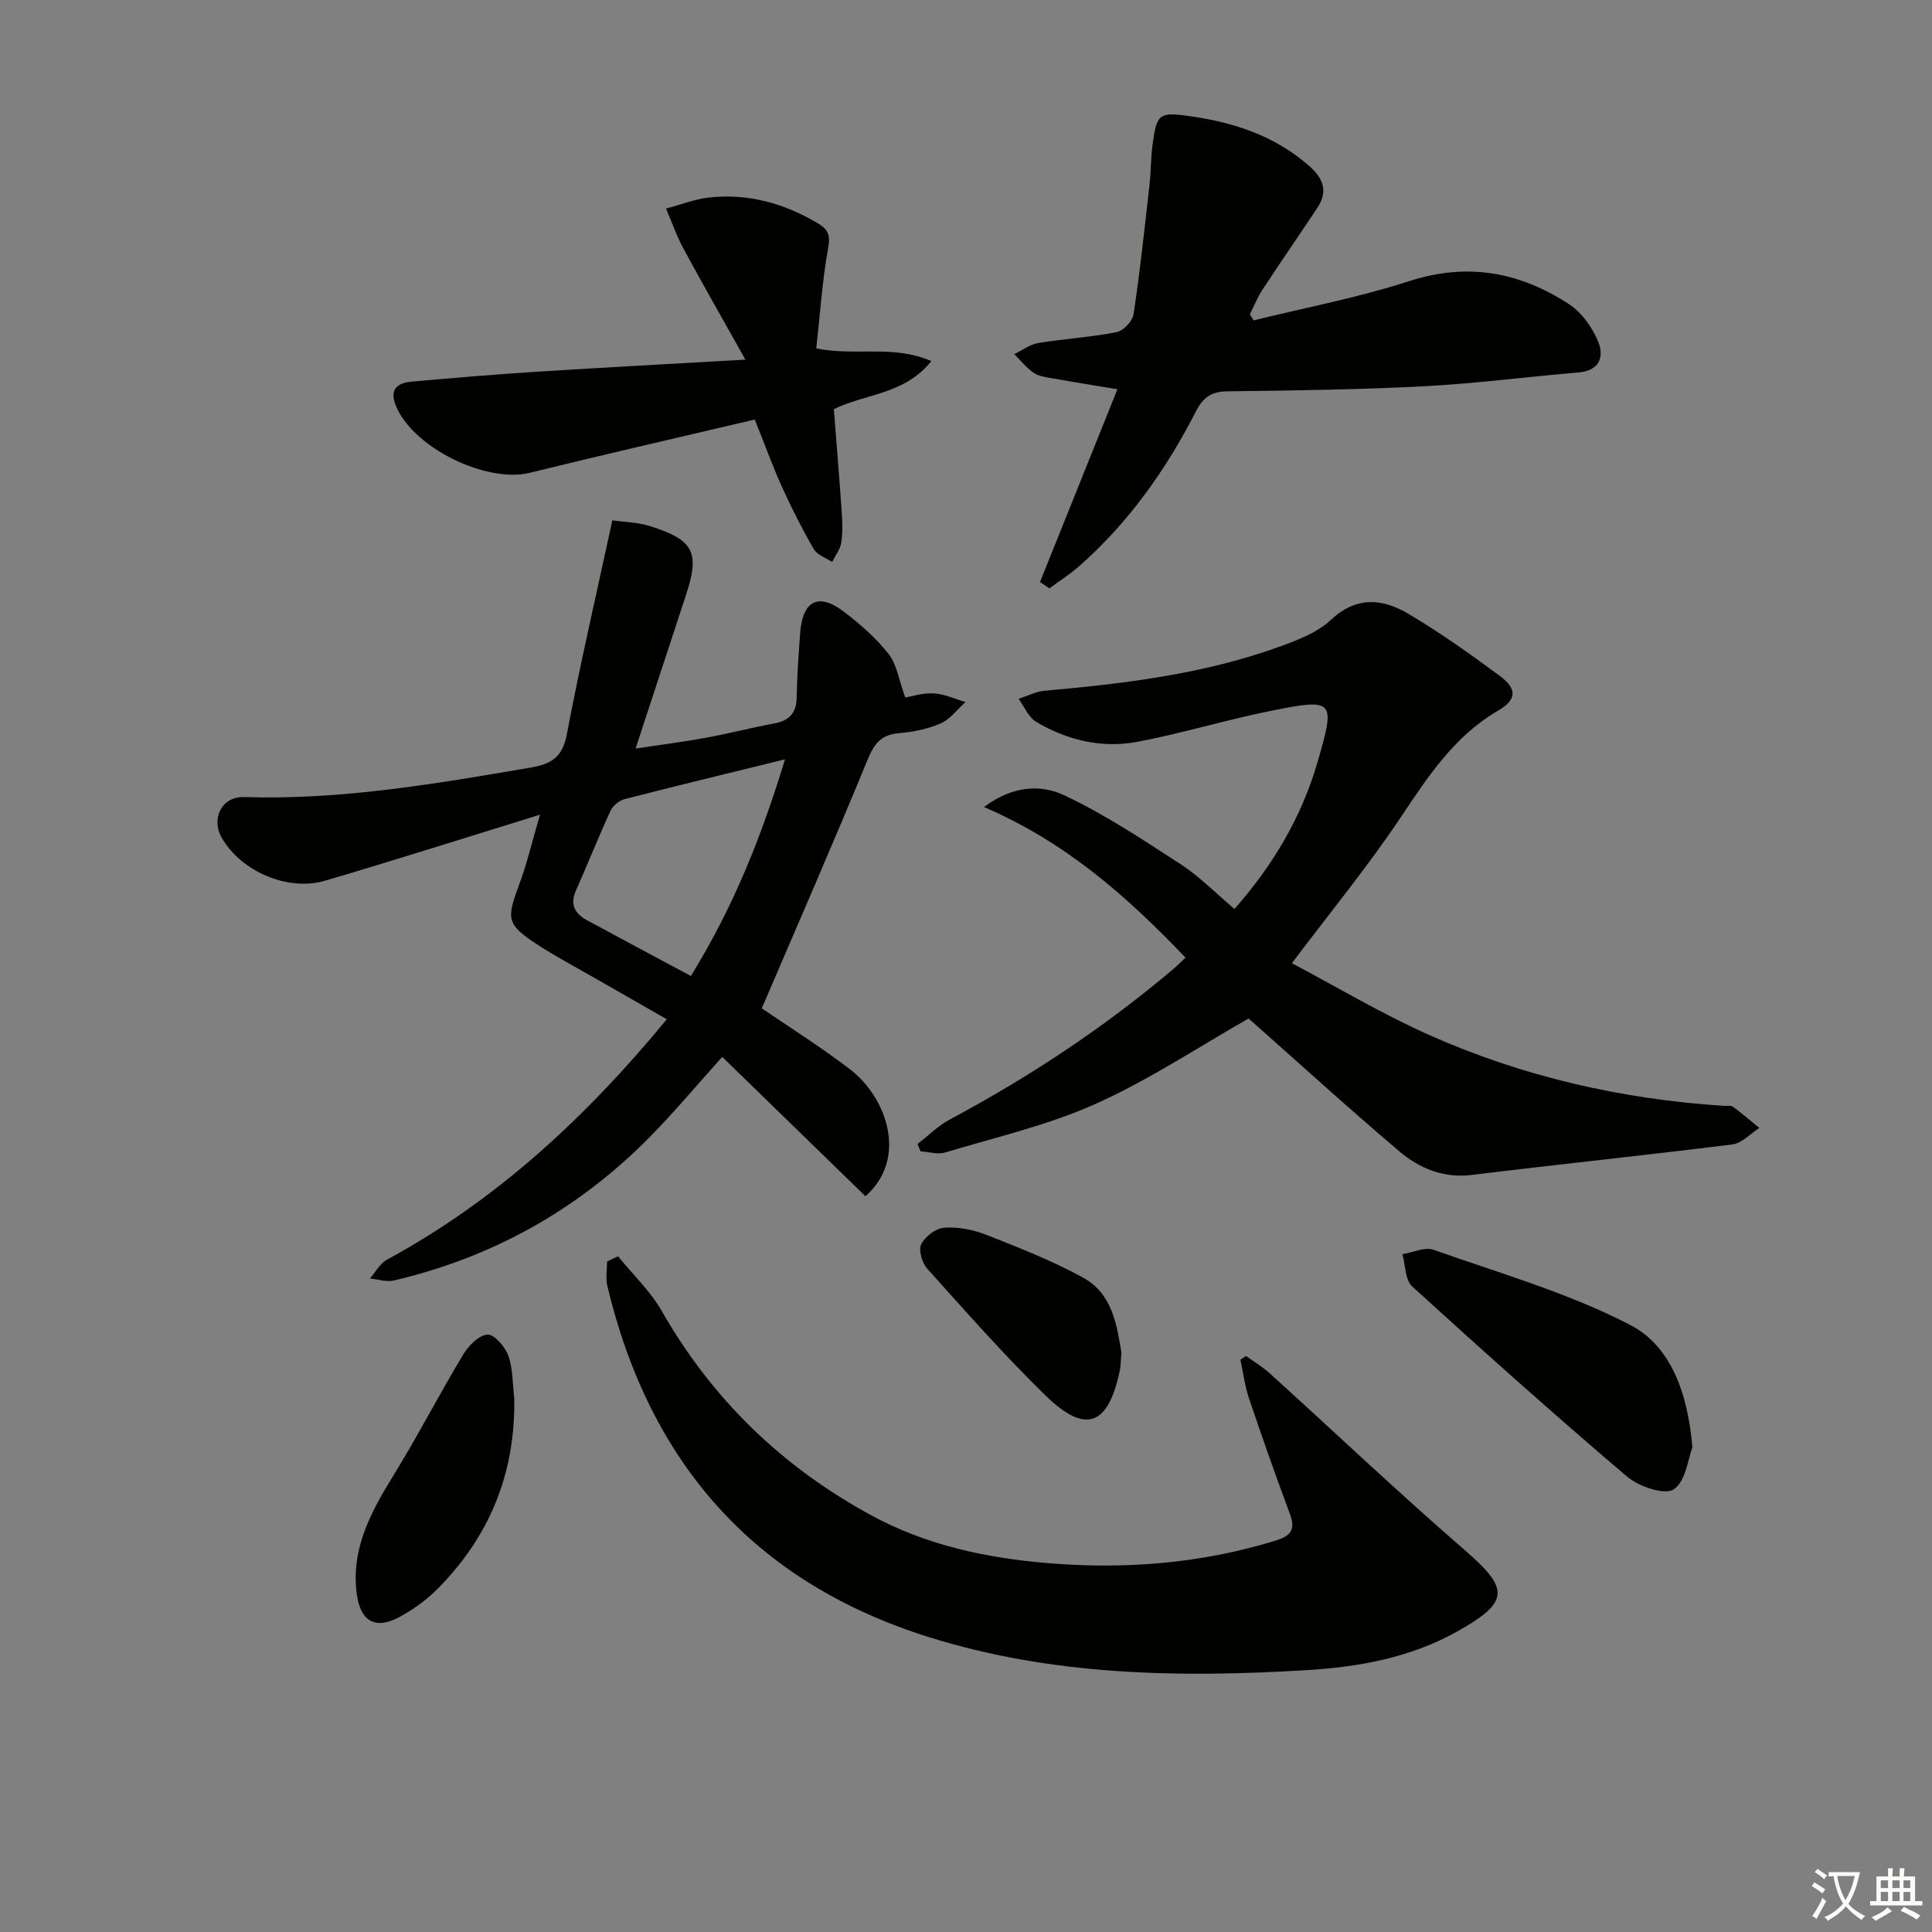 <svg enable-background="new 0 0 400 400" viewBox="0 0 400 400" xmlns="http://www.w3.org/2000/svg"><rect x="0" y="0" width="400" height="400" fill="#808080" stroke="none"/><path d="m377.9 391.2c-.2.3-.4.5-.6.8-.7-.6-1.4-1-2.2-1.5.2-.3.4-.5.5-.8.6.4 1.4.8 2.3 1.5zm-1.8 6.1c-.2-.2-.5-.4-.9-.6.4-.6.8-1.2 1.2-1.9s.7-1.3.9-1.9c.3.3.5.5.8.7-.7 1.3-1.4 2.6-2 3.7zm2.2-9c-.3.3-.5.5-.6.8-.6-.6-1.3-1.1-2-1.5.3-.3.5-.5.6-.7.6.5 1.3.9 2 1.4zm.3.2v-.9h2 4.5c-.3 1.3-.6 2.5-1 3.6s-.9 2.1-1.4 3c.4.5 1 1 1.6 1.4s1.2.8 1.9 1.1c-.3.2-.5.4-.8.8-.4-.3-1-.7-1.6-1.2s-1.2-1.1-1.6-1.6c-.5.6-1.1 1.1-1.7 1.6s-1.4.9-2.1 1.4c-.1-.3-.3-.5-.7-.8.6-.2 1.2-.5 1.9-1s1.4-1.1 2-1.8c-.5-.8-.9-1.6-1.2-2.5s-.6-2-.8-3.2c-.4.1-.7.1-1 .1zm2.5 2.7c.3 1 .7 1.7 1 2.2.3-.5.6-1.1 1-2s.6-1.9.9-3h-3.2-.4c.1.9.3 1.8.7 2.8z" fill="#fbfcfa"/><path d="m396.5 388.5v1.5 3.6h1.5v.9c-.4 0-1 0-1.7 0h-7.9c-.5 0-.9 0-1.2 0v-.9h1.3v-3.5c0-.7 0-1.2 0-1.6h2.4c0-.8 0-1.4 0-1.7h1c0 .3-.1.8-.1 1.7h1.5c0-.8 0-1.4 0-1.7h1c0 .3-.1.9-.1 1.7zm-8.2 9.2c-.2-.3-.5-.5-.8-.8.8-.3 1.4-.6 1.9-.9s1-.7 1.4-1.1c.3.3.6.5.9.8-1.6 1-2.8 1.6-3.4 2zm2.6-6.8v-1.6h-1.5v1.6zm0 2.7v-1.9h-1.5v1.9zm2.4-2.7v-1.6h-1.5v1.6zm0 2.7v-1.9h-1.5v1.9zm.2 2 .7-.8c.4.2.9.5 1.6.8s1.3.7 1.8 1c-.3.3-.5.6-.8.8-.4-.3-1.5-1-3.3-1.8zm2-4.7v-1.6h-1.4v1.6zm0 2.7v-1.9h-1.4v1.9z" fill="#fbfcfa"/><g fill="#010100"><path d="m255.58 188.19c7.89-8.92 13.86-18.92 17.19-30.37 3.77-12.95 3.52-13.28-9.63-10.65-9.25 1.85-18.31 4.64-27.57 6.4-7.38 1.41-14.57-.28-21.03-4.11-1.6-.95-2.46-3.15-3.65-4.78 1.8-.57 3.56-1.5 5.39-1.67 16.56-1.47 33.03-3.45 48.76-9.17 3.71-1.35 7.72-2.89 10.51-5.5 5.27-4.94 10.65-4.43 15.95-1.31 6.56 3.87 12.81 8.32 18.94 12.85 3.73 2.76 3.61 4.98-.28 7.25-9.13 5.32-14.56 13.73-20.25 22.23-6.72 10.04-14.42 19.42-22.44 30.06 9.02 4.76 18.37 10.36 28.25 14.78 19.41 8.68 39.91 13.37 61.15 14.75.66.04 1.5-.12 1.96.22 1.87 1.37 3.62 2.89 5.42 4.36-1.85 1.18-3.6 3.16-5.56 3.41-17.95 2.25-35.94 4.1-53.89 6.31-5.97.74-10.94-1.36-15.15-4.93-10.62-9.02-20.93-18.41-31.14-27.45-10.24 5.81-20.52 12.67-31.64 17.66-9.9 4.45-20.71 6.92-31.17 10.08-1.54.46-3.39-.13-5.1-.23-.21-.51-.43-1.02-.64-1.53 2.23-1.71 4.26-3.78 6.71-5.08 16.48-8.82 31.99-19.06 46.26-31.15.76-.64 1.46-1.35 2.52-2.35-12-12.56-24.74-23.9-41.72-31.18 5.99-4.52 11.87-4.66 16.55-2.46 8.47 3.97 16.37 9.24 24.25 14.36 3.84 2.5 7.11 5.88 11.05 9.2z"/><path d="m138.05 211.03c-5.57-3.19-10.59-6.05-15.6-8.93-3.75-2.15-7.58-4.17-11.19-6.53-6.34-4.15-6.45-5.26-3.82-12.29 1.65-4.41 2.72-9.03 4.36-14.61-15.71 4.85-30.05 9.42-44.5 13.67-7.75 2.28-17.37-1.94-21.37-8.85-2.31-3.99-.02-8.62 4.6-8.47 20.09.65 39.72-2.76 59.39-6.11 4.14-.71 6.54-2.1 7.42-6.8 2.77-14.63 6.15-29.14 9.44-44.38 2.47.36 5.31.39 7.89 1.22 9.05 2.89 10.25 5.44 7.33 14.32-3.36 10.22-6.71 20.45-10.41 31.71 5.36-.81 9.99-1.39 14.58-2.24 4.73-.87 9.39-2.07 14.12-2.96 3.08-.58 4.59-2.1 4.65-5.35.08-4.48.4-8.96.73-13.43.49-6.59 3.76-8.33 8.9-4.46 3.42 2.58 6.74 5.49 9.38 8.83 1.73 2.19 2.15 5.41 3.48 9.05 1.19-.2 3.55-.98 5.87-.86 2.22.11 4.4 1.15 6.59 1.79-1.69 1.51-3.15 3.55-5.12 4.42-2.69 1.17-5.74 1.79-8.68 2.03-3.74.31-5.13 2.24-6.5 5.58-7.05 17.16-14.49 34.16-21.87 51.38 5.46 3.74 12.03 7.88 18.19 12.56 7.7 5.86 12.15 18.52 3.27 26.35-9.83-9.57-19.75-19.21-29.65-28.85-5.38 5.96-10.36 11.98-15.87 17.46-14.61 14.51-32.04 24.12-52.1 28.83-1.54.36-3.31-.25-4.97-.41 1.16-1.32 2.06-3.1 3.5-3.88 22.58-12.27 41.06-29.27 57.96-49.79zm4.99-8.96c8.93-14.49 14.64-28.98 19.49-44.86-11.8 2.9-22.56 5.5-33.27 8.26-1.12.29-2.4 1.39-2.88 2.44-2.5 5.43-4.7 10.99-7.13 16.45-1.29 2.89-.24 4.79 2.24 6.14 6.97 3.79 13.98 7.51 21.55 11.57z"/><path d="m127.96 260.1c3.04 3.75 6.66 7.17 9.03 11.3 10.45 18.27 24.85 32.23 43.34 42.3 11.55 6.29 23.98 8.88 36.76 9.94 15.84 1.31 31.53.07 46.87-4.63 3.27-1 4.35-2.24 3.09-5.61-2.96-7.91-5.76-15.89-8.46-23.89-.87-2.57-1.2-5.33-1.78-8 .39-.25.79-.51 1.18-.76 1.64 1.19 3.41 2.23 4.9 3.58 13.42 12.17 26.58 24.65 40.27 36.51 9.38 8.12 9.51 10.81-1.55 16.99-9.64 5.39-20.38 7.32-31.13 7.96-26.32 1.58-52.55 1.17-78.09-6.82-36.32-11.36-57.93-36.16-66.65-72.75-.38-1.59-.05-3.35-.05-5.03.75-.36 1.51-.72 2.27-1.09z"/><path d="m215.32 120.5c5.27-13.12 10.54-26.24 16.03-39.91-4.96-.82-9.28-1.51-13.59-2.28-1.29-.23-2.75-.42-3.77-1.13-1.5-1.05-2.68-2.55-4-3.86 1.65-.79 3.22-2.01 4.95-2.3 5.4-.89 10.9-1.2 16.26-2.26 1.4-.27 3.28-2.29 3.5-3.73 1.33-8.85 2.27-17.75 3.28-26.64.32-2.8.27-5.64.64-8.43.85-6.34 1.33-6.81 7.54-5.94 9.17 1.28 17.76 4.05 24.92 10.36 2.96 2.61 3.9 5.29 1.65 8.67-3.76 5.67-7.64 11.27-11.37 16.96-1.04 1.58-1.74 3.38-2.59 5.08.27.41.54.83.8 1.24 10.73-2.65 21.65-4.71 32.13-8.11 12.12-3.94 22.97-1.9 33.18 4.78 2.58 1.69 4.73 4.71 5.95 7.6 1.35 3.19.44 6.14-4.06 6.52-10.59.88-21.14 2.28-31.74 2.84-13.62.71-27.27.9-40.92 1.06-3.32.04-5.03 1.27-6.5 4.14-6.19 12.09-13.94 23.05-24.2 32.08-1.91 1.68-4.1 3.06-6.15 4.58-.64-.44-1.29-.88-1.94-1.32z"/><path d="m169 72.14c8.27 1.65 16-.83 23.83 2.63-5.7 7.03-13.72 6.71-20.19 9.95.54 7.01 1.14 14.09 1.62 21.17.15 2.15.24 4.36-.09 6.47-.22 1.4-1.23 2.67-1.88 4-1.29-.87-3.08-1.44-3.79-2.65-2.41-4.16-4.59-8.47-6.58-12.85-1.97-4.36-3.6-8.88-5.65-14-15.62 3.68-31.11 7.21-46.54 11.02-9.11 2.25-24.37-5.28-27.8-13.96-1.38-3.5.49-4.66 3.39-4.92 8.61-.76 17.22-1.49 25.85-2.04 13.93-.89 27.87-1.62 43.16-2.5-4.47-7.97-8.71-15.38-12.77-22.88-1.45-2.67-2.46-5.58-3.67-8.39 2.96-.79 5.87-1.95 8.88-2.29 8.04-.9 15.48 1.15 22.43 5.26 2.09 1.23 2.79 2.32 2.27 5.11-1.25 6.93-1.7 14.01-2.47 20.87z"/><path d="m350.39 299.67c-.87 2.21-1.34 7.01-3.87 8.69-1.89 1.25-7.25-.6-9.7-2.68-15.06-12.81-29.81-26-44.43-39.32-1.48-1.35-1.4-4.42-2.04-6.69 2.16-.35 4.62-1.56 6.43-.92 13.74 4.86 27.96 8.93 40.8 15.6 8.27 4.31 11.86 13.93 12.81 25.32z"/><path d="m106.47 289.49c.27 15.52-5.11 28.68-15.99 39.58-2.2 2.2-4.85 4.09-7.58 5.61-5.06 2.82-8.27 1.14-9.04-4.68-1.23-9.34 2.95-17 7.66-24.63 5.03-8.16 9.43-16.71 14.37-24.92 1.1-1.83 3.24-4.02 5.03-4.14 1.39-.09 3.67 2.53 4.33 4.38.97 2.72.86 5.85 1.22 8.8z"/><path d="m232.18 280.03c-.15 1.71-.13 2.72-.33 3.69-2.4 11.5-7.08 13.3-15.4 5.19-8.55-8.34-16.47-17.34-24.46-26.22-1.08-1.2-1.86-3.85-1.26-5.08.79-1.6 3.05-3.32 4.77-3.43 2.88-.19 6.01.41 8.72 1.48 6.78 2.67 13.62 5.35 19.99 8.84 6.14 3.34 7.03 9.94 7.97 15.53z"/></g></svg>